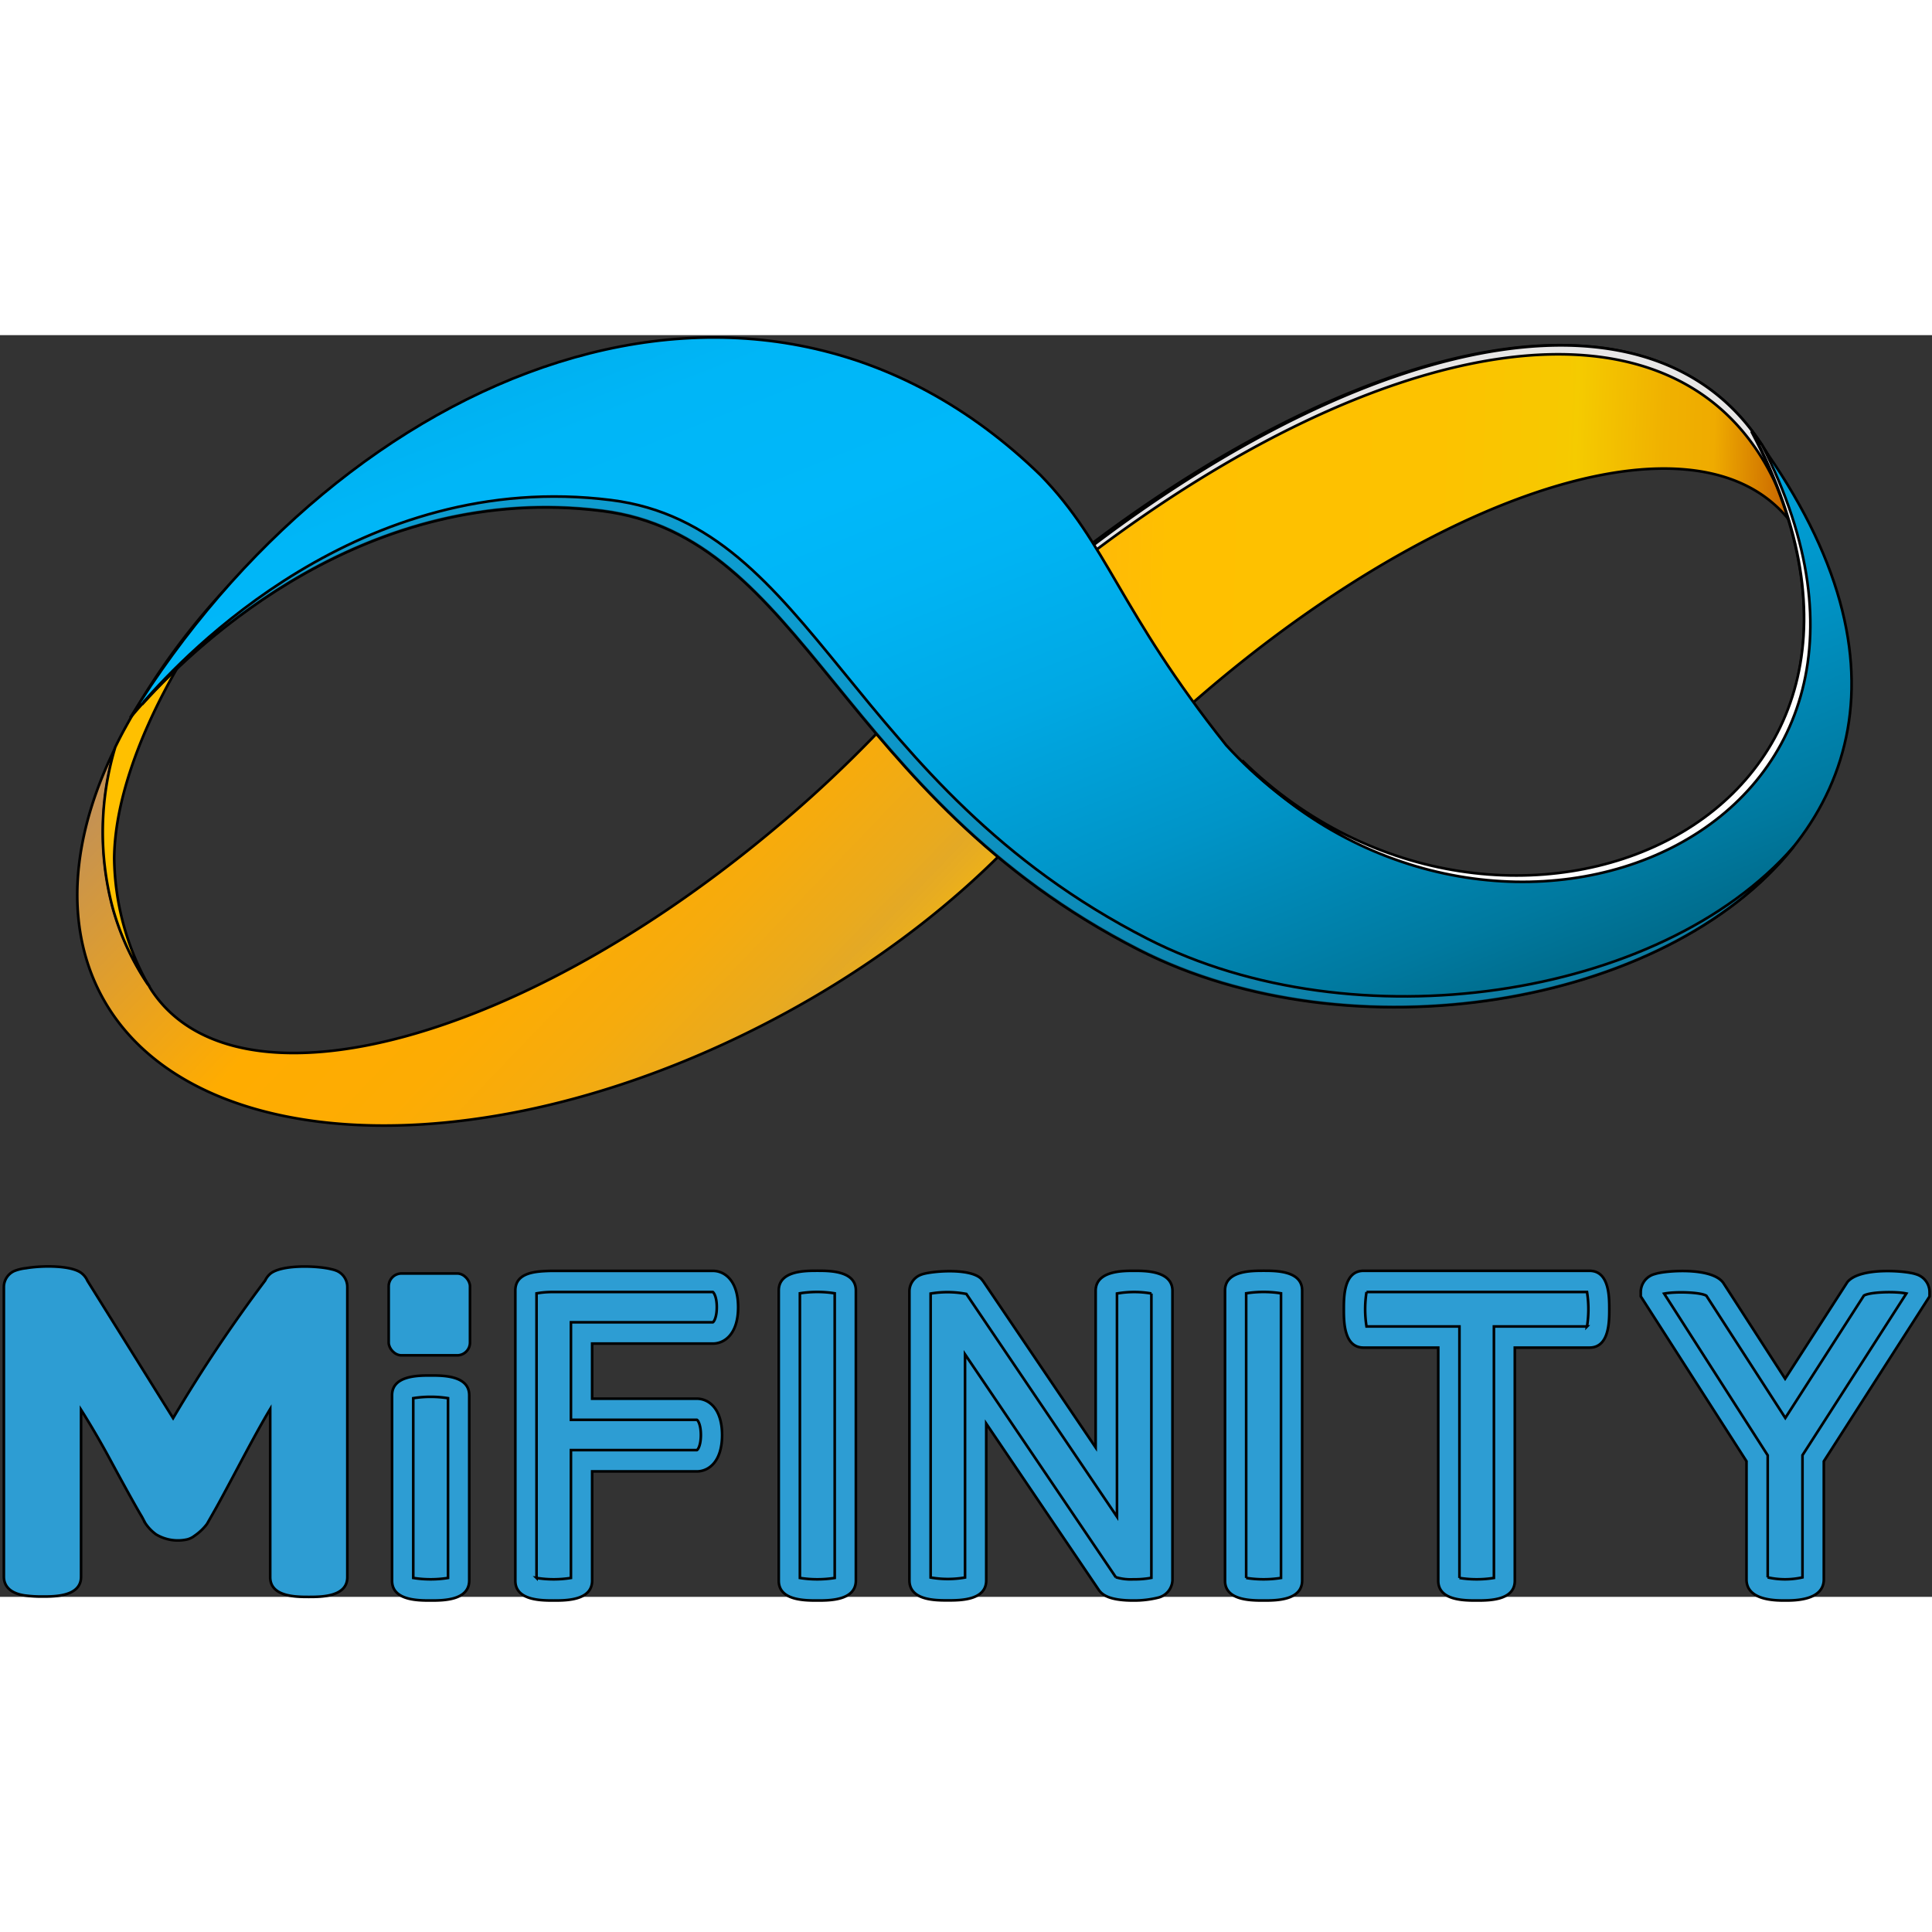 <?xml version="1.0"?>
<svg xmlns="http://www.w3.org/2000/svg" xmlns:xlink="http://www.w3.org/1999/xlink" width="50" height="50" viewBox="0 0 735 480">
 <rect x="0" y="0" width="735" height="480" fill="#333333" stroke="none"/>
 <defs>
  <linearGradient id="linear-gradient" x1="-0.066" y1="0.49" x2="1.023" y2="0.511">
   <stop offset="0.01" stop-color="#ffa220"/>
   <stop offset="0.04" stop-color="#ffa61c"/>
   <stop offset="0.34" stop-color="#ffc000"/>
   <stop offset="0.61" stop-color="#fdc200"/>
   <stop offset="0.74" stop-color="#f6c900"/>
   <stop offset="0.75" stop-color="#f5cb00"/>
   <stop offset="0.78" stop-color="#f3c200"/>
   <stop offset="0.84" stop-color="#f0b100"/>
   <stop offset="0.89" stop-color="#efab00"/>
   <stop offset="1" stop-color="#b74600"/>
  </linearGradient>
  <linearGradient id="linear-gradient-2" x1="381.76" y1="298.58" x2="540.6" y2="298.58" xlink:href="#linear-gradient"/>
  <linearGradient id="linear-gradient-3" x1="0.037" y1="0.242" x2="0.976" y2="0.702">
   <stop offset="0.01" stop-color="#c59252"/>
   <stop offset="0.22" stop-color="#eba31c"/>
   <stop offset="0.34" stop-color="#ffac00"/>
   <stop offset="0.51" stop-color="#fdac03"/>
   <stop offset="0.63" stop-color="#f6ab0d"/>
   <stop offset="0.75" stop-color="#e9aa1e"/>
   <stop offset="0.78" stop-color="#e4a925"/>
   <stop offset="0.8" stop-color="#e7ac21"/>
   <stop offset="0.86" stop-color="#f4b70f"/>
   <stop offset="0.93" stop-color="#fcbe04"/>
   <stop offset="1" stop-color="#ffc000"/>
  </linearGradient>
  <linearGradient id="linear-gradient-4" x1="767.3" y1="-3.89" x2="752.79" y2="73.84" xlink:href="#linear-gradient-3"/>
  <linearGradient id="linear-gradient-6" x1="1.095" y1="1.096" x2="0.072" y2="-0.119">
   <stop offset="0.01" stop-color="#001f2a"/>
   <stop offset="0.16" stop-color="#004b5d"/>
   <stop offset="0.2" stop-color="#00576e"/>
   <stop offset="0.31" stop-color="#00799f"/>
   <stop offset="0.42" stop-color="#0094c7"/>
   <stop offset="0.52" stop-color="#00a8e3"/>
   <stop offset="0.61" stop-color="#00b4f4"/>
   <stop offset="0.67" stop-color="#00b8fa"/>
   <stop offset="0.76" stop-color="#00b6f7"/>
   <stop offset="0.83" stop-color="#01aeec"/>
   <stop offset="0.9" stop-color="#03a2da"/>
   <stop offset="0.97" stop-color="#0691c1"/>
   <stop offset="1" stop-color="#0788b3"/>
  </linearGradient>
 </defs>
 <g>
  <title>Layer 1</title>
  <g class="cls-1" isolation="isolate" id="svg_1" stroke="null">
   <g id="Layer_1" data-name="Layer 1" stroke="null">
    <path class="cls-2" d="m681.562,71.507a46.71,46.71 0 0 1 2.911,4.472a118.811,118.811 0 0 0 -10.719,-28.395c-39.328,-72.101 -148.602,-50.52 -257.617,31.14a411.591,411.591 0 0 0 -76.738,74.751c13.559,7.359 25.84,17.747 37.695,26.597a158.541,158.541 0 0 0 23,13.961c6.91,-7.998 14.079,-15.901 21.604,-23.663c97.112,-100.07 220.703,-150.992 259.865,-98.863l-0,-0z" fill="url(#linear-gradient)" id="svg_2" stroke="null"/>
    <path class="cls-3" d="m688.424,132.628l2.035,-0.592c3.478,-22.551 2.082,-42.072 -5.987,-56.057a180.618,180.618 0 0 1 3.952,56.649z" fill="url(#linear-gradient-2)" id="svg_3" stroke="null"/>
    <g class="cls-4" mix-blend-mode="soft-light" id="svg_4" stroke="null">
     <path class="cls-5" d="m684.212,75.625a46.923,46.923 0 0 0 -2.934,-4.472l-0.45,-0.497c0.876,2.698 1.656,5.513 2.366,8.353a48.911,48.911 0 0 1 3.1,6.318c-0.544,-3.313 -1.278,-6.531 -2.082,-9.702l0,-0z" fill="#e7e6e6" id="svg_5" stroke="null"/>
     <path class="cls-5" d="m415.048,83.197c108.66,-82.276 217.84,-104.471 257.475,-32.607a112.091,112.091 0 0 1 8.471,19.924l0.45,0.497a46.71,46.71 0 0 1 2.911,4.472a117.225,117.225 0 0 0 -10.838,-28.277c-39.612,-71.864 -148.815,-49.692 -257.451,32.607a400.777,400.777 0 0 0 -100.094,109.369l0.615,0.805a401.629,401.629 0 0 1 98.461,-106.79l0,-0z" fill="#e7e6e6" id="svg_6" stroke="null"/>
    </g>
    <polygon points="133.343,57.665 133.319,57.665 133.343,57.665 133.343,57.665 " id="svg_7" stroke="null"/>
    <path class="cls-6" d="m384.003,154.232c-10.08,-8.495 -20.279,-16.564 -29.697,-25.698a488.637,488.637 0 0 1 -62.422,61.523c-97.254,80.453 -202.033,106.979 -234.025,59.465c-0.497,-0.734 -0.947,-1.514 -1.396,-2.366a99.975,99.975 0 0 1 -13.511,-29.366a112.067,112.067 0 0 1 1.018,-61.05c-14.813,30.028 -18.93,59.749 -9.583,85.186c24.893,67.131 135.138,78.442 246.306,25.248c51.798,-24.775 94.651,-59.157 123.047,-95.692c-6.578,-5.774 -12.944,-11.618 -19.735,-17.25l-0,-0z" fill="url(#linear-gradient-3)" id="svg_8" stroke="null"/>
    <path class="cls-7" d="m148.345,53.879a66.776,66.776 0 0 0 -15.31,3.053l0.308,0.734l-0.899,-0.426c-21.462,15.286 -22.172,15.381 0.876,0.426a245.147,245.147 0 0 0 -37.86,29.011a263.414,263.414 0 0 0 -47.775,62.635l0,0c-1.325,2.366 -2.627,4.922 -3.833,7.406a112.067,112.067 0 0 0 -1.018,61.05a99.975,99.975 0 0 0 13.582,29.46a100.803,100.803 0 0 1 -12.967,-48.225c0.402,-42.285 36.204,-98.201 60.482,-119.095c13.748,-11.831 26.668,-16.351 38.097,-17.345a31.448,31.448 0 0 1 6.318,-8.684l0,0z" fill="url(#linear-gradient-4)" id="svg_9" stroke="null"/>
    <path class="cls-9" d="m666.323,36.676c80.927,153.098 -103.217,225.009 -199.832,119.331c-40.7,-51.135 -45.196,-76.667 -70.61,-102.72c-108.541,-105.512 -265.023,-39.943 -346.352,92.285c10.79,-12.944 79.554,-91.362 179.506,-78.868c77.259,9.654 89.919,108.565 204.21,166.941c129.696,66.256 362.893,-23.426 233.078,-196.969l0,0z" fill="url(#linear-gradient-6)" id="svg_11" stroke="null"/>
    <path class="cls-10" d="m436.7,229.717c-114.315,-58.376 -126.951,-157.31 -204.21,-166.965c-95.361,-12.021 -162.303,58.968 -177.708,76.644c0,0 0,0.189 0,0.284c20.279,-22.314 84.736,-83.979 174.205,-72.787c77.259,9.654 89.919,108.589 204.21,166.965c80.312,41.008 200.282,22.196 249.193,-39.257c-50.851,58.163 -167.201,75.177 -245.691,35.116l0,0z" fill="#1887b2" mix-blend-mode="darken" opacity="0.57" id="svg_12" stroke="null"/>
    <path class="cls-11" d="m670.299,41.692c-1.325,-1.822 -2.603,-3.644 -3.975,-5.49c79.247,149.951 -95.74,221.957 -193.751,125.602c96.852,99.289 273.589,28.94 197.726,-120.112l0,0z" mix-blend-mode="soft-light" fill="#fff" id="svg_13" stroke="null"/>
    <path class="cls-12" d="m128.137,355.981a11.524,11.524 0 0 0 -2.011,-0.615c-5.442,-1.396 -18.93,-1.846 -23.284,1.704l-0.237,0.213a7.454,7.454 0 0 0 -1.727,2.366a560.477,560.477 0 0 0 -35.021,52.366l-32.584,-52.247l-0.118,-0.26a7.383,7.383 0 0 0 -1.798,-2.366l-0.213,-0.189c-3.786,-3.147 -15.121,-3.053 -21.297,-1.988a17.179,17.179 0 0 0 -4.283,1.018a6.697,6.697 0 0 0 -4.094,6.081l0,110.292c0,2.201 1.018,6.058 7.832,7.099a47.562,47.562 0 0 0 6.839,0.426c4.733,0 14.695,0 14.695,-7.525l0,-63.535c2.13,3.36 6.176,9.938 10.648,18.197q9.323,17.25 12.518,22.551l1.254,2.366a16.564,16.564 0 0 0 4.188,4.354a16.162,16.162 0 0 0 11.831,1.846a7.69,7.69 0 0 0 2.745,-1.372a20.279,20.279 0 0 0 4.733,-4.496l2.84,-4.993q2.059,-3.573 9.654,-17.889t11.547,-20.847s0,11.95 0,12.612l0,51.348c0,7.525 9.915,7.525 14.671,7.525s14.671,0 14.671,-7.525l0,-110.34a6.697,6.697 0 0 0 -3.999,-6.176l0,-0z" fill="#2d9dd3" id="svg_14" stroke="null"/>
    <path class="cls-12" d="m163.82,399.852c-9.347,0 -10.625,1.68 -10.625,3.502l0,70.42c0,1.798 1.278,3.478 10.625,3.478s10.648,-1.68 10.648,-3.478l0,-70.468c0,-1.775 -1.372,-3.455 -10.648,-3.455z" fill="#2d9dd3" id="svg_15" stroke="null"/>
    <path class="cls-12" d="m163.82,481.394c-4.733,0 -14.671,0 -14.671,-7.525l0,-70.562c0,-7.525 9.915,-7.525 14.671,-7.525s14.695,0 14.695,7.525l0,70.42c0,7.667 -9.915,7.667 -14.695,7.667zm-6.602,-8.59a42.262,42.262 0 0 0 13.227,0l0,-68.385a42.262,42.262 0 0 0 -13.227,0l0,68.385z" fill="#2d9dd3" id="svg_16" stroke="null"/>
    <path class="cls-12" d="m271.155,360.004l-61.358,0c-6.436,0.213 -9.725,0.805 -9.725,3.455l0,110.316c0,1.798 1.278,3.478 10.577,3.478s10.601,-1.68 10.601,-3.478l0,-45.575l43.847,0c3.384,0 5.561,-3.833 5.561,-9.773s-2.177,-9.796 -5.561,-9.796l-43.847,0l0,-28.987l49.905,0c3.384,0 5.561,-3.833 5.561,-9.773s-2.177,-9.867 -5.561,-9.867l0,-0z" fill="#2d9dd3" id="svg_17" stroke="null"/>
    <path class="cls-12" d="m210.673,481.394c-4.733,0 -14.624,0 -14.624,-7.525l0,-110.411c0,-7.099 8.211,-7.312 13.63,-7.477l61.523,0c4.425,0 9.607,3.62 9.607,13.843s-5.182,13.819 -9.607,13.819l-45.929,0l0,20.965l39.824,0c4.425,0 9.607,3.62 9.607,13.843s-5.182,13.819 -9.607,13.819l-39.824,0l0,41.528c0,7.596 -9.867,7.596 -14.6,7.596l-0,0zm-6.555,-8.59a41.386,41.386 0 0 0 13.086,0l0,-48.627l47.893,0c0.426,-0.142 1.538,-1.846 1.538,-5.75s-1.112,-5.608 -1.514,-5.774l-47.917,0l0,-37.103l53.951,0c0.26,0 1.538,-1.538 1.538,-5.75s-1.278,-5.679 -1.514,-5.774l0,0l-61.381,0a33.932,33.932 0 0 0 -5.679,0.521l0,108.257l0,0z" fill="#2d9dd3" id="svg_18" stroke="null"/>
    <path class="cls-12" d="m431.494,360.004c-9.323,0 -10.601,1.822 -10.601,3.597l0,72.834l-50.212,-74.372l-0.237,-0.284c-2.366,-2.366 -15.475,-1.964 -18.457,-0.71a2.721,2.721 0 0 0 -1.988,2.532l0,110.032c0,1.159 0,3.597 10.577,3.597s10.601,-2.366 10.601,-3.597l0,-72.692l50.236,74.207c1.183,1.633 5.537,2.201 9.773,2.201a33.128,33.128 0 0 0 8.306,-0.852c2.13,-0.663 2.579,-1.893 2.579,-2.792l0,-110.032c0,-1.846 -1.254,-3.668 -10.577,-3.668l0,-0z" fill="#2d9dd3" id="svg_19" stroke="null"/>
    <path class="cls-12" d="m431.186,481.394c-9.205,0 -11.831,-2.224 -13.062,-3.881l-42.924,-63.416l0,59.63c0,7.619 -9.867,7.619 -14.624,7.619s-14.6,0 -14.6,-7.619l0,-110.032a6.72,6.72 0 0 1 4.472,-6.271c3.029,-1.254 18.433,-2.792 22.835,1.585l0.734,0.899l42.806,63.274l0,-59.583c0,-7.643 10.246,-7.643 14.624,-7.643s14.6,0 14.6,7.643l0,110.032a7.099,7.099 0 0 1 -5.371,6.649a38.002,38.002 0 0 1 -9.489,1.112l-0,0zm-6.697,-8.874a19.38,19.38 0 0 0 6.697,0.805a34.477,34.477 0 0 0 6.839,-0.568l0,-108.163a37.86,37.86 0 0 0 -13.086,0l0,84.926l-57.311,-84.76a38.357,38.357 0 0 0 -13.582,-0.142l0,108.021a37.86,37.86 0 0 0 13.086,0l0,-84.902l57.359,84.784l0,0z" fill="#2d9dd3" id="svg_20" stroke="null"/>
    <path class="cls-12" d="m480.712,359.957c-9.347,0 -10.648,1.68 -10.648,3.502l0,110.316c0,1.798 1.301,3.478 10.648,3.478s10.648,-1.68 10.648,-3.478l0,-110.316c-0.024,-1.822 -1.183,-3.502 -10.648,-3.502z" fill="#2d9dd3" id="svg_21" stroke="null"/>
    <path class="cls-12" d="m480.712,481.394c-4.733,0 -14.671,0 -14.671,-7.525l0,-110.411c0,-7.525 9.915,-7.525 14.671,-7.525s14.671,0 14.671,7.525l0,110.316c-0.024,7.619 -9.938,7.619 -14.671,7.619zm-6.626,-8.59a42.427,42.427 0 0 0 13.251,0l0,-108.281a42.427,42.427 0 0 0 -13.251,0l0,108.281z" fill="#2d9dd3" id="svg_22" stroke="null"/>
    <path class="cls-12" d="m310.932,359.957c-9.465,0 -10.648,1.68 -10.648,3.502l0,110.316c0,1.798 1.278,3.478 10.648,3.478s10.648,-1.68 10.648,-3.478l0,-110.316c0,-1.822 -1.301,-3.502 -10.648,-3.502z" fill="#2d9dd3" id="svg_23" stroke="null"/>
    <path class="cls-12" d="m310.932,481.394c-4.733,0 -14.671,0 -14.671,-7.525l0,-110.411c0,-7.525 9.915,-7.525 14.671,-7.525s14.671,0 14.671,7.525l0,110.316c0,7.619 -9.915,7.619 -14.671,7.619zm-6.626,-8.59a42.427,42.427 0 0 0 13.251,0l0,-108.281a42.427,42.427 0 0 0 -13.251,0l0,108.281z" fill="#2d9dd3" id="svg_24" stroke="null"/>
    <path class="cls-12" d="m604.729,360.004l-85.92,0c-1.798,0 -3.502,1.278 -3.502,10.577s1.704,10.577 3.502,10.577l32.394,0l0,92.616c0,1.798 1.278,3.478 10.577,3.478s10.577,-1.68 10.577,-3.478l0,-92.616l32.371,0c1.822,0 3.502,-1.278 3.502,-10.577s-1.68,-10.577 -3.502,-10.577l-0,0z" fill="#2d9dd3" id="svg_25" stroke="null"/>
    <path class="cls-12" d="m561.781,481.394c-4.733,0 -14.624,0 -14.624,-7.525l0,-88.688l-28.395,0c-7.525,0 -7.525,-9.867 -7.525,-14.6s0,-14.624 7.525,-14.624l85.92,0c7.548,0 7.548,9.891 7.548,14.624s0,14.6 -7.548,14.6l-28.395,0l0,88.593c0.095,7.619 -9.773,7.619 -14.505,7.619zm-6.555,-8.59a41.528,41.528 0 0 0 13.109,0l0,-95.669l35.423,0a41.528,41.528 0 0 0 0,-13.109l-83.885,0a41.528,41.528 0 0 0 0,13.109l35.352,0l0,95.669l-0,0z" fill="#2d9dd3" id="svg_26" stroke="null"/>
    <path class="cls-12" d="m727.515,361.093c-3.928,-1.372 -18.788,-1.727 -21.58,1.775l-26.763,41.67l-26.834,-41.623c-2.603,-3.455 -17.368,-3.194 -21.297,-1.846c-2.224,0.734 -2.698,1.988 -2.698,2.934l0,0.568l40.227,62.73l0,46.071c0,0.994 0,3.999 10.648,3.999s10.648,-3.005 10.648,-3.999l0,-46.071l40.227,-62.706l0,-0.592c0,-0.923 -0.45,-2.153 -2.579,-2.911z" fill="#2d9dd3" id="svg_27" stroke="null"/>
    <path class="cls-12" d="m679.125,481.394c-3.644,0 -14.695,0 -14.695,-8.022l0,-44.959l-40.227,-62.73l0,-1.751a7.099,7.099 0 0 1 5.442,-6.768c3.881,-1.301 21.415,-2.674 25.863,3.265l0.166,0.237l23.45,36.346l23.663,-36.725c4.733,-5.845 22.385,-4.354 26.029,-3.053l0,0a7.099,7.099 0 0 1 5.253,6.697l0,1.775l-40.227,62.73l0,44.959c-0.047,7.998 -11.098,7.998 -14.718,7.998l-0,0zm-6.626,-8.803a30.194,30.194 0 0 0 13.227,0l0,-46.474l39.517,-61.523c-4.117,-0.876 -13.937,-0.615 -16.162,0.805l-29.886,46.545l-30.028,-46.497c-2.224,-1.396 -11.831,-1.656 -16.067,-0.805l39.399,61.523l0,46.426l-0,-0zm36.441,-107.145z" fill="#2d9dd3" id="svg_28" stroke="null"/>
    <rect class="cls-12" x="147.872" y="356.975" width="30.927" height="31.14" rx="4.87" fill="#2d9dd3" id="svg_29" stroke="null"/>
   </g>
  </g>
 </g>
</svg>
